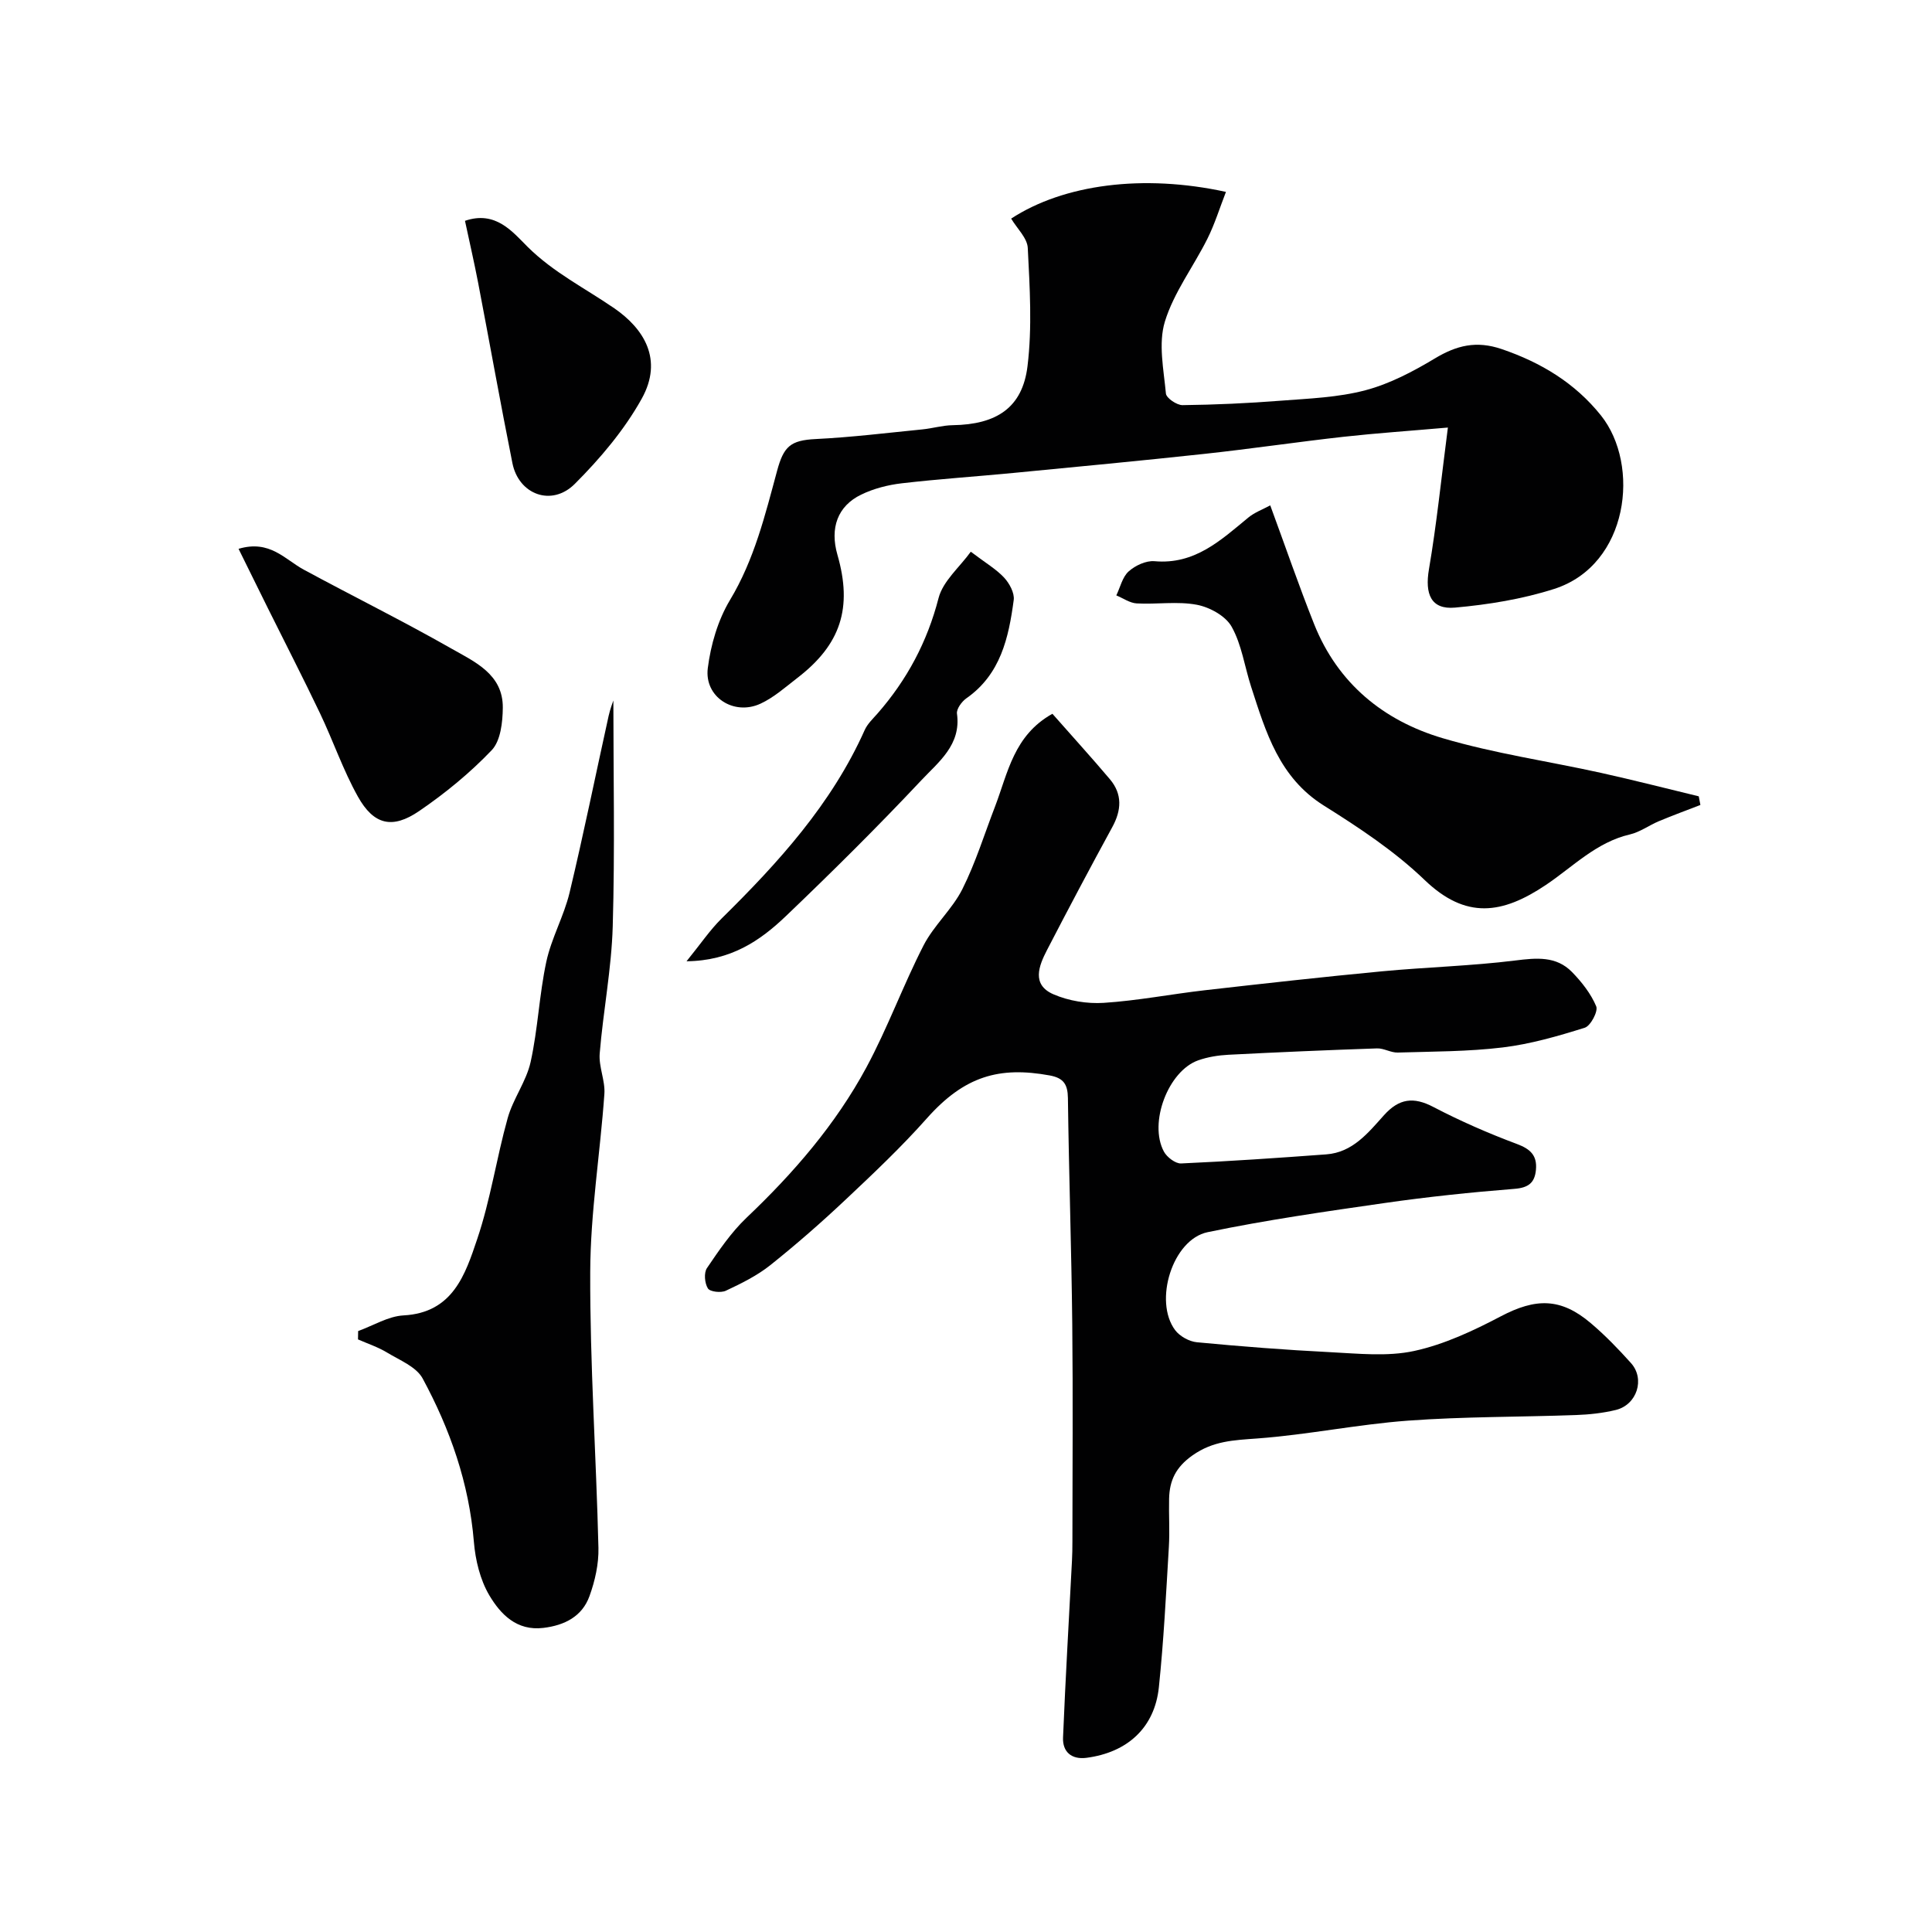 <svg enable-background="new 0 0 400 400" viewBox="0 0 400 400" xmlns="http://www.w3.org/2000/svg"><g fill="#010102"><path d="m217.89 147.78c4.18 4.75 8.13 9.08 11.91 13.56 2.6 3.09 2.4 6.4.49 9.9-4.6 8.43-9.1 16.92-13.52 25.46-1.7 3.28-3.24 7.18 1.34 9.16 3.16 1.37 6.97 1.99 10.41 1.77 7-.45 13.94-1.81 20.92-2.61 12.22-1.39 24.45-2.76 36.7-3.92 9.18-.87 18.43-1.1 27.58-2.24 4.41-.55 8.47-.95 11.74 2.38 2.02 2.07 3.92 4.49 5.02 7.11.43 1.03-1.16 4.05-2.37 4.43-5.55 1.74-11.22 3.38-16.97 4.08-7.19.87-14.5.84-21.76 1.06-1.42.04-2.87-.91-4.28-.86-10.27.35-20.55.79-30.81 1.32-2.09.11-4.25.46-6.21 1.15-6.21 2.19-10.3 12.95-7.11 18.89.62 1.16 2.39 2.51 3.56 2.46 10.03-.45 20.05-1.14 30.06-1.88 5.47-.4 8.69-4.48 11.96-8.12 3.12-3.46 6.1-3.85 10.22-1.69 5.59 2.92 11.41 5.46 17.32 7.67 2.82 1.05 4.18 2.42 3.91 5.34-.25 2.68-1.54 3.71-4.45 3.94-8.98.71-17.95 1.65-26.86 2.93-12.26 1.76-24.55 3.52-36.67 6.04-7.26 1.51-11.21 14.28-6.72 20.28.96 1.28 2.92 2.36 4.51 2.51 9.17.87 18.36 1.59 27.55 2.05 5.82.29 11.87.96 17.44-.25 6.21-1.35 12.24-4.18 17.93-7.17 7.21-3.79 12.39-3.87 18.61 1.4 2.98 2.52 5.72 5.36 8.33 8.27 2.97 3.3 1.25 8.65-3.14 9.72-2.68.65-5.48.95-8.24 1.05-11.6.42-23.23.31-34.79 1.16-10.43.77-20.76 2.92-31.19 3.69-4.85.36-9.15.48-13.43 3.51-3.45 2.44-4.74 5.18-4.83 8.95-.08 3.33.15 6.68-.05 10-.58 9.69-1.06 19.41-2.07 29.06-.87 8.33-6.48 13.49-15 14.6-3.04.39-4.96-1.2-4.84-4.19.5-12.21 1.22-24.41 1.85-36.61.07-1.33.09-2.66.09-4 .01-15 .13-30-.03-45-.17-15.6-.7-31.2-.9-46.8-.04-2.84-.9-4.15-3.76-4.68-10.41-1.9-17.64.09-25.46 8.9-5.24 5.9-11 11.35-16.75 16.76-5.03 4.74-10.25 9.31-15.65 13.62-2.74 2.18-6 3.79-9.2 5.29-1.01.48-3.28.23-3.72-.48-.67-1.06-.86-3.23-.19-4.21 2.48-3.66 5.02-7.4 8.19-10.42 9.74-9.25 18.45-19.32 24.82-31.13 4.4-8.17 7.59-16.98 11.83-25.25 2.14-4.17 5.94-7.48 8.04-11.66 2.75-5.48 4.57-11.43 6.79-17.17 2.63-6.9 3.86-14.68 11.85-19.13z"/><path d="m209.35 45.26c10.86-7.09 27.3-9.28 44.47-5.53-1.31 3.36-2.32 6.66-3.84 9.7-2.88 5.77-6.96 11.12-8.81 17.17-1.38 4.54-.24 9.92.22 14.88.09.94 2.25 2.41 3.44 2.4 6.78-.08 13.57-.39 20.34-.92 5.87-.45 11.88-.67 17.52-2.16 5.04-1.33 9.89-3.89 14.4-6.6 4.5-2.7 8.57-3.71 13.81-1.93 8.18 2.79 15.19 7.04 20.55 13.73 8.22 10.27 5.79 30.97-9.67 35.93-6.6 2.11-13.63 3.25-20.55 3.87-4.96.44-6.26-2.81-5.38-7.95 1.59-9.31 2.54-18.72 3.92-29.33-7.98.7-14.8 1.16-21.58 1.91-9.59 1.07-19.14 2.49-28.73 3.53-13.21 1.43-26.45 2.68-39.68 3.96-7.69.74-15.4 1.25-23.06 2.14-2.87.33-5.83 1.09-8.41 2.34-4.92 2.38-6.52 6.95-4.93 12.46 3.16 10.99.71 18.58-8.31 25.51-2.45 1.89-4.84 4.03-7.6 5.31-5.52 2.57-11.68-1.37-10.93-7.34.61-4.84 2.1-9.95 4.59-14.1 5.04-8.37 7.28-17.61 9.76-26.77 1.36-5.02 2.74-6.31 7.97-6.57 7.39-.36 14.75-1.27 22.12-2 2.1-.21 4.18-.84 6.28-.87 9.04-.14 14.41-3.59 15.47-12.18.99-8.05.47-16.34.06-24.49-.09-2.08-2.24-4.07-3.44-6.1z"/><path d="m74.15 275.58c3.13-1.13 6.22-3.07 9.4-3.24 10.23-.55 12.78-8.48 15.25-15.8 2.75-8.13 3.99-16.76 6.31-25.05 1.12-4.01 3.86-7.6 4.75-11.62 1.51-6.83 1.78-13.92 3.25-20.76 1.05-4.88 3.64-9.42 4.81-14.28 2.91-12.15 5.39-24.4 8.09-36.61.33-1.48.89-2.91.98-3.19 0 14.91.33 30.84-.13 46.75-.25 8.8-1.98 17.56-2.7 26.36-.22 2.74 1.17 5.61.97 8.36-.87 12.3-2.89 24.58-2.93 36.87-.07 19.03 1.24 38.05 1.7 57.09.08 3.33-.71 6.84-1.85 9.99-1.52 4.22-5.15 6.06-9.55 6.59-5.54.67-8.88-2.85-11.2-6.76-1.9-3.22-2.88-7.3-3.19-11.08-1-12.12-4.92-23.29-10.61-33.81-1.31-2.41-4.74-3.77-7.35-5.35-1.87-1.14-4.01-1.84-6.03-2.73.01-.59.02-1.16.03-1.73z"/><path d="m262.99 104.63c3.15 8.55 5.93 16.67 9.1 24.62 4.89 12.24 14.35 19.96 26.59 23.58 10.71 3.17 21.88 4.77 32.82 7.19 6.76 1.5 13.47 3.22 20.21 4.85.11.6.22 1.19.34 1.79-2.87 1.11-5.76 2.17-8.6 3.36-2.03.85-3.9 2.25-5.99 2.74-6.95 1.6-11.83 6.72-17.39 10.45-9.04 6.07-16.57 7.19-25.12-1.02-6.18-5.94-13.53-10.81-20.84-15.39-9.29-5.82-12.03-15.22-15.08-24.62-1.35-4.16-1.94-8.7-4.03-12.42-1.24-2.23-4.55-4.05-7.21-4.55-4.02-.76-8.3-.05-12.45-.28-1.43-.08-2.81-1.08-4.22-1.66.82-1.69 1.26-3.81 2.56-4.97 1.36-1.22 3.6-2.26 5.34-2.11 8.32.75 13.71-4.32 19.4-9.01 1.31-1.09 3.02-1.71 4.57-2.55z"/><path d="m49.39 113.63c6.47-1.93 9.58 2.19 13.5 4.31 10.16 5.5 20.52 10.62 30.55 16.33 4.83 2.75 10.73 5.31 10.66 12.27-.03 2.99-.45 6.83-2.29 8.77-4.49 4.71-9.64 8.93-15.03 12.61-5.56 3.8-9.41 2.86-12.68-2.99-3.07-5.49-5.12-11.54-7.84-17.24-3.48-7.29-7.18-14.48-10.77-21.71-1.99-4.03-3.97-8.06-6.1-12.35z"/><path d="m96.27 45.72c6.36-2.19 9.88 2.32 12.98 5.4 5.37 5.32 11.91 8.56 17.95 12.72 6.06 4.18 10.19 10.56 5.66 18.71-3.6 6.47-8.6 12.38-13.86 17.64-4.78 4.77-11.61 2.21-12.91-4.3-2.49-12.43-4.71-24.91-7.1-37.36-.79-4.11-1.73-8.18-2.72-12.81z"/><path d="m142.14 199.02c2.93-3.61 4.85-6.47 7.25-8.84 11.76-11.59 22.78-23.7 29.63-39.02.58-1.31 1.74-2.38 2.71-3.49 6.07-6.96 10.25-14.78 12.59-23.85.91-3.52 4.36-6.39 6.67-9.59 3.08 2.33 5.26 3.6 6.9 5.36 1.1 1.18 2.18 3.18 1.99 4.63-1.04 7.79-2.7 15.4-9.82 20.37-.95.67-2.06 2.2-1.93 3.16.91 6.48-3.85 10.03-7.39 13.81-9.05 9.63-18.45 18.95-28.01 28.09-5.33 5.1-11.39 9.27-20.59 9.37z"/></g></svg>